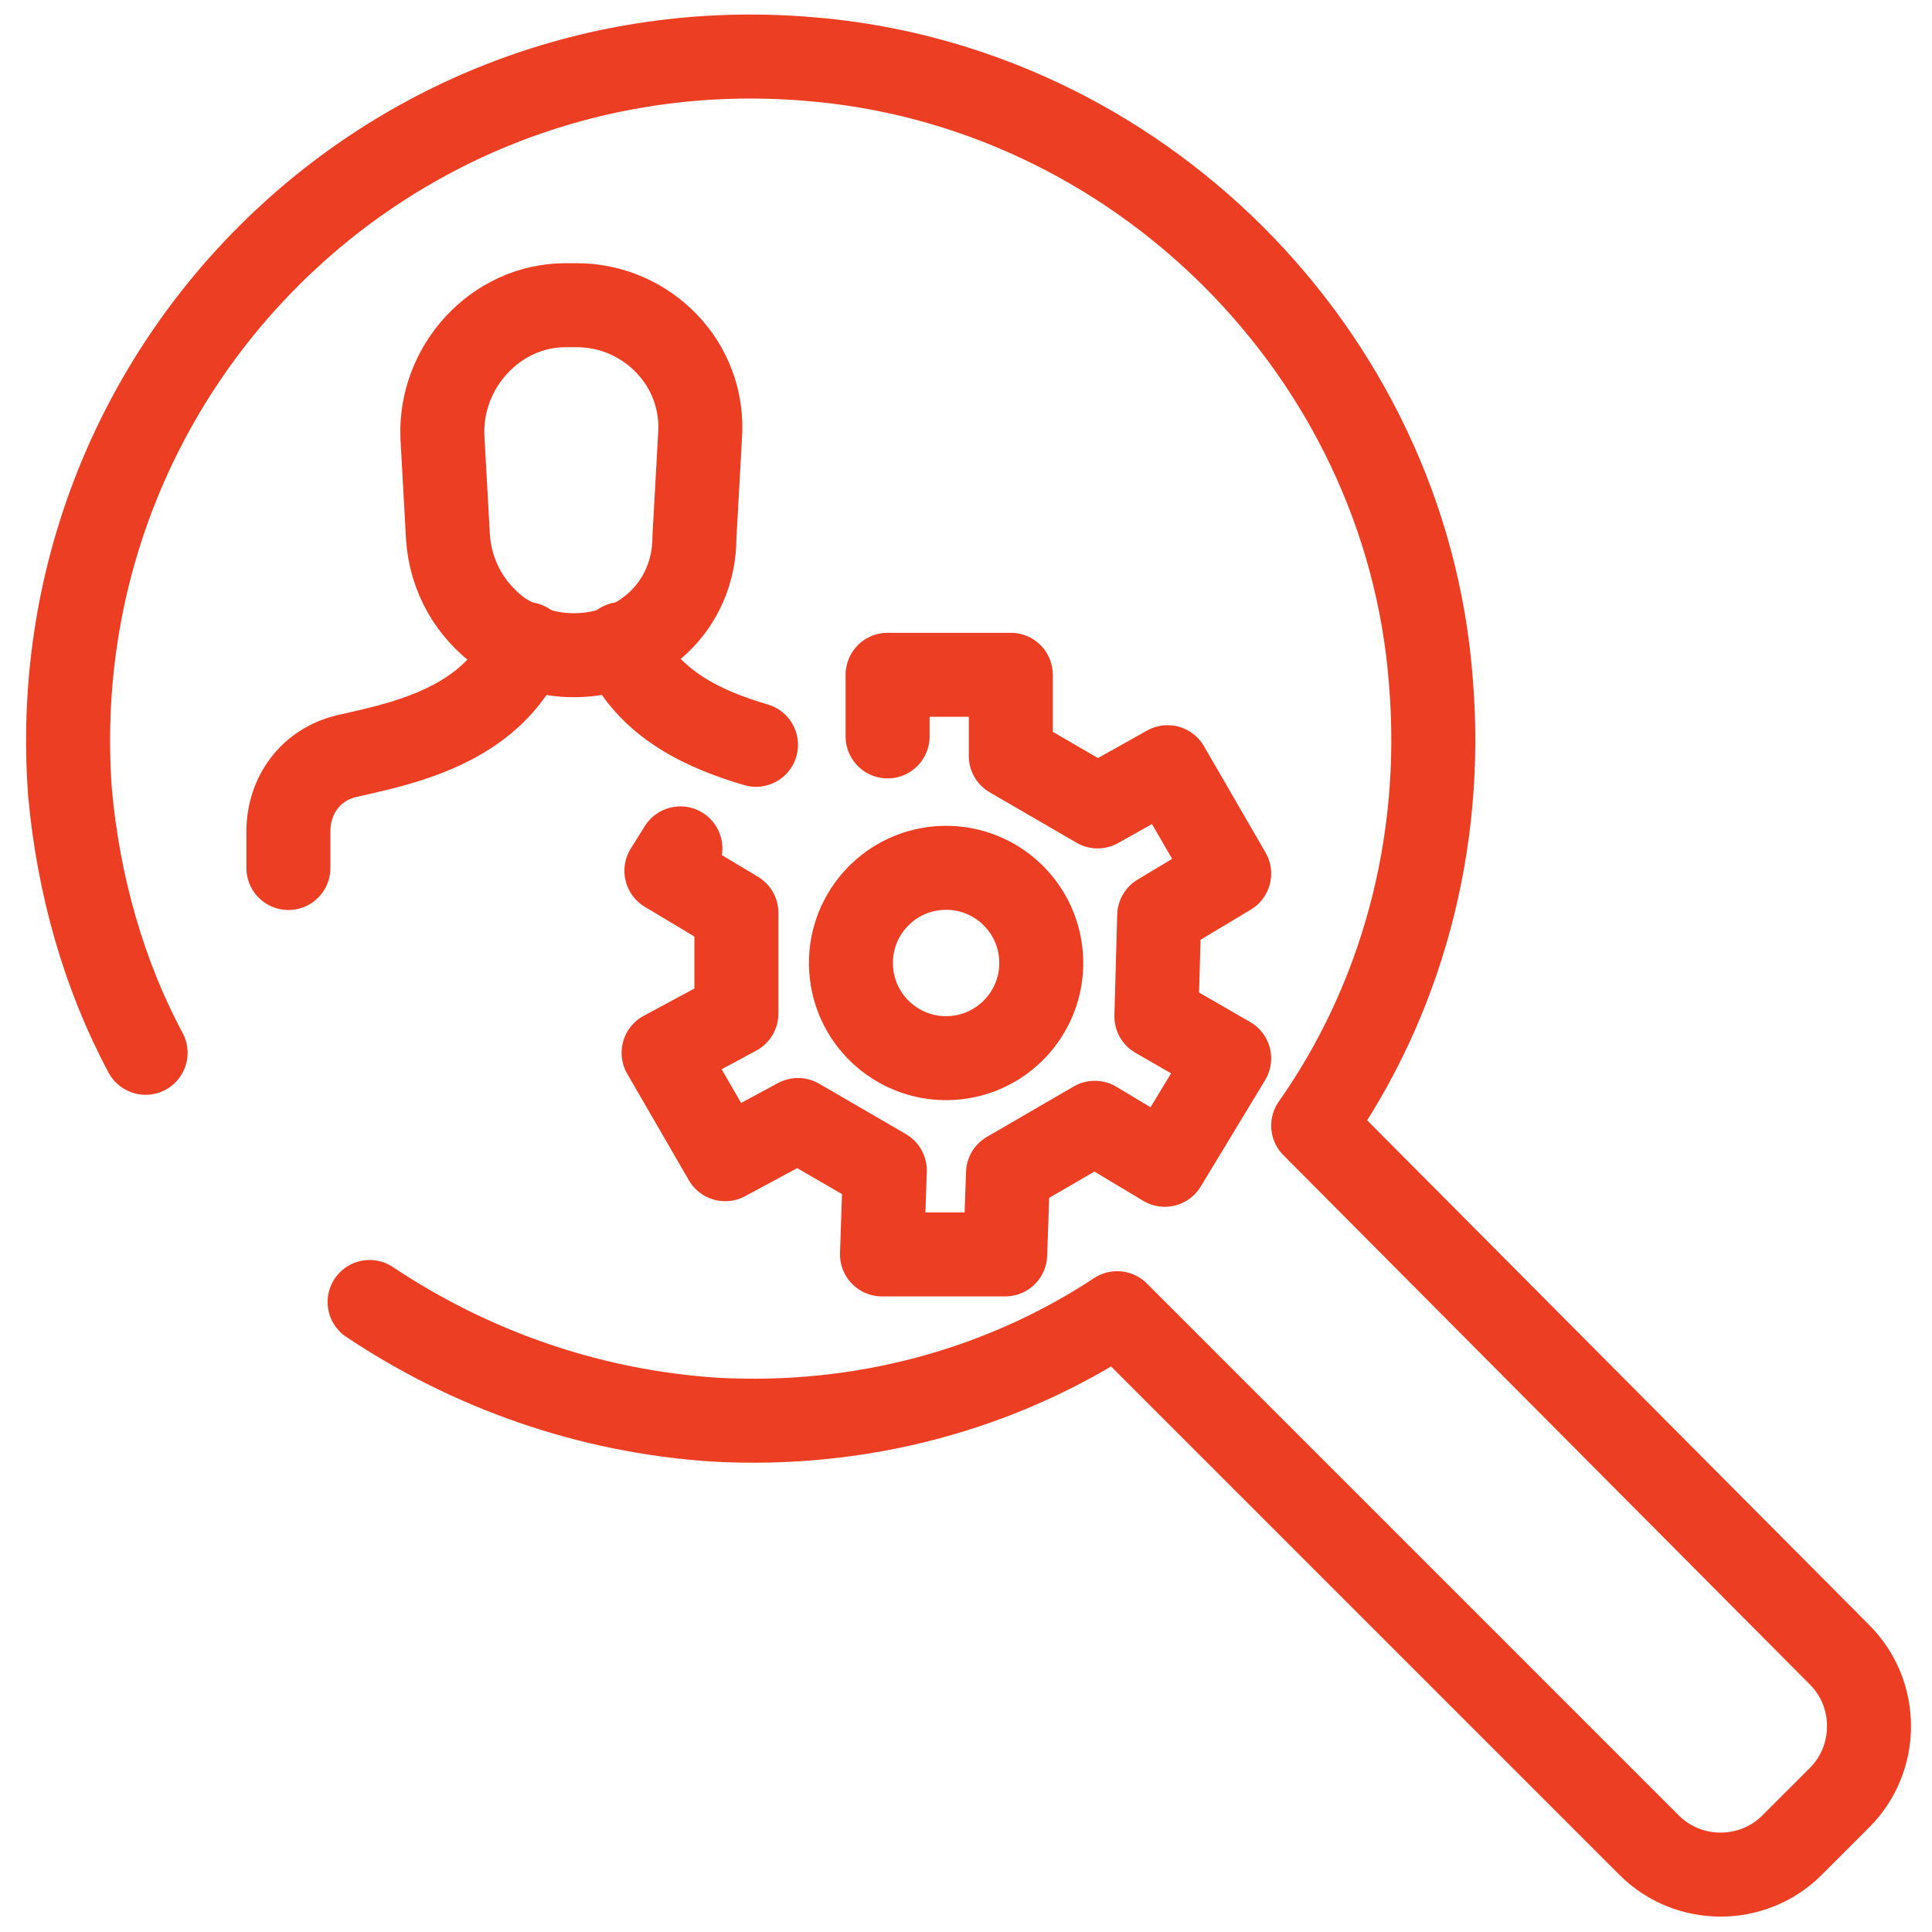 <?xml version="1.0" encoding="utf-8"?>
<!-- Generator: Adobe Illustrator 22.0.1, SVG Export Plug-In . SVG Version: 6.00 Build 0)  -->
<svg version="1.1" id="Lager_1" xmlns="http://www.w3.org/2000/svg" xmlns:xlink="http://www.w3.org/1999/xlink" x="0px" y="0px"
	 viewBox="0 0 69 69" style="enable-background:new 0 0 69 69;" xml:space="preserve">
<style type="text/css">
	
		.st0{fill-rule:evenodd;clip-rule:evenodd;fill:none;stroke:#EC3E22;stroke-width:3;stroke-linecap:round;stroke-linejoin:round;stroke-miterlimit:10;}
	.st1{fill:none;stroke:#EC3E22;stroke-width:3;stroke-linecap:round;stroke-linejoin:round;stroke-miterlimit:10;}
</style>
<g>
	<g>
		<path class="st0" d="M20.5,23.4L20.5,23.4c-1,0-1.8-0.3-2.6-0.8c-1.1-0.8-1.8-2-1.9-3.4l-0.2-3.6c-0.1-2.5,1.9-4.7,4.4-4.7h0.4
			c2.5,0,4.6,2.1,4.4,4.7l-0.2,3.6C24.8,21.6,22.9,23.4,20.5,23.4z"/>
		<g>
			<path class="st0" d="M10.3,31v-1.3c0-1.3,0.8-2.4,2.1-2.7c1.7-0.4,5.2-1,6.4-4"/>
			<path class="st0" d="M27,26.6c-1.7-0.5-3.9-1.4-4.8-3.6"/>
		</g>
	</g>
</g>
<ellipse transform="matrix(0.997 -7.371151e-02 7.371151e-02 0.997 -2.445 2.587)" class="st1" cx="33.8" cy="34.4" rx="3.4" ry="3.4"/>
<polyline class="st1" points="31.7,26.3 31.7,24.1 36.1,24.1 36.1,27 36.1,27 39.2,28.8 41.7,27.4 43.9,31.2 41.4,32.7 41.4,32.7 
	41.3,36.3 43.9,37.8 41.6,41.6 39.1,40.1 39.1,40.1 36,41.9 35.9,44.8 31.5,44.8 31.6,41.8 31.6,41.8 28.5,40 25.9,41.4 23.7,37.6 
	26.3,36.2 26.3,36.2 26.3,32.6 23.8,31.1 24.3,30.3 "/>
<path class="st1" d="M13.2,46.5c3.6,2.4,7.8,3.9,12.3,4.2c5.3,0.3,10.3-1.1,14.4-3.8l19,19c1.4,1.4,3.7,1.4,5.1,0l1.7-1.7
	c1.4-1.4,1.4-3.7,0-5.1L46.9,40.2c3.1-4.4,4.7-10,4.2-15.9C50.2,12.6,40.6,3,28.8,2.1C13.8,0.9,1.4,13.3,2.5,28.3
	c0.3,3.3,1.2,6.5,2.7,9.3"/>
</svg>
